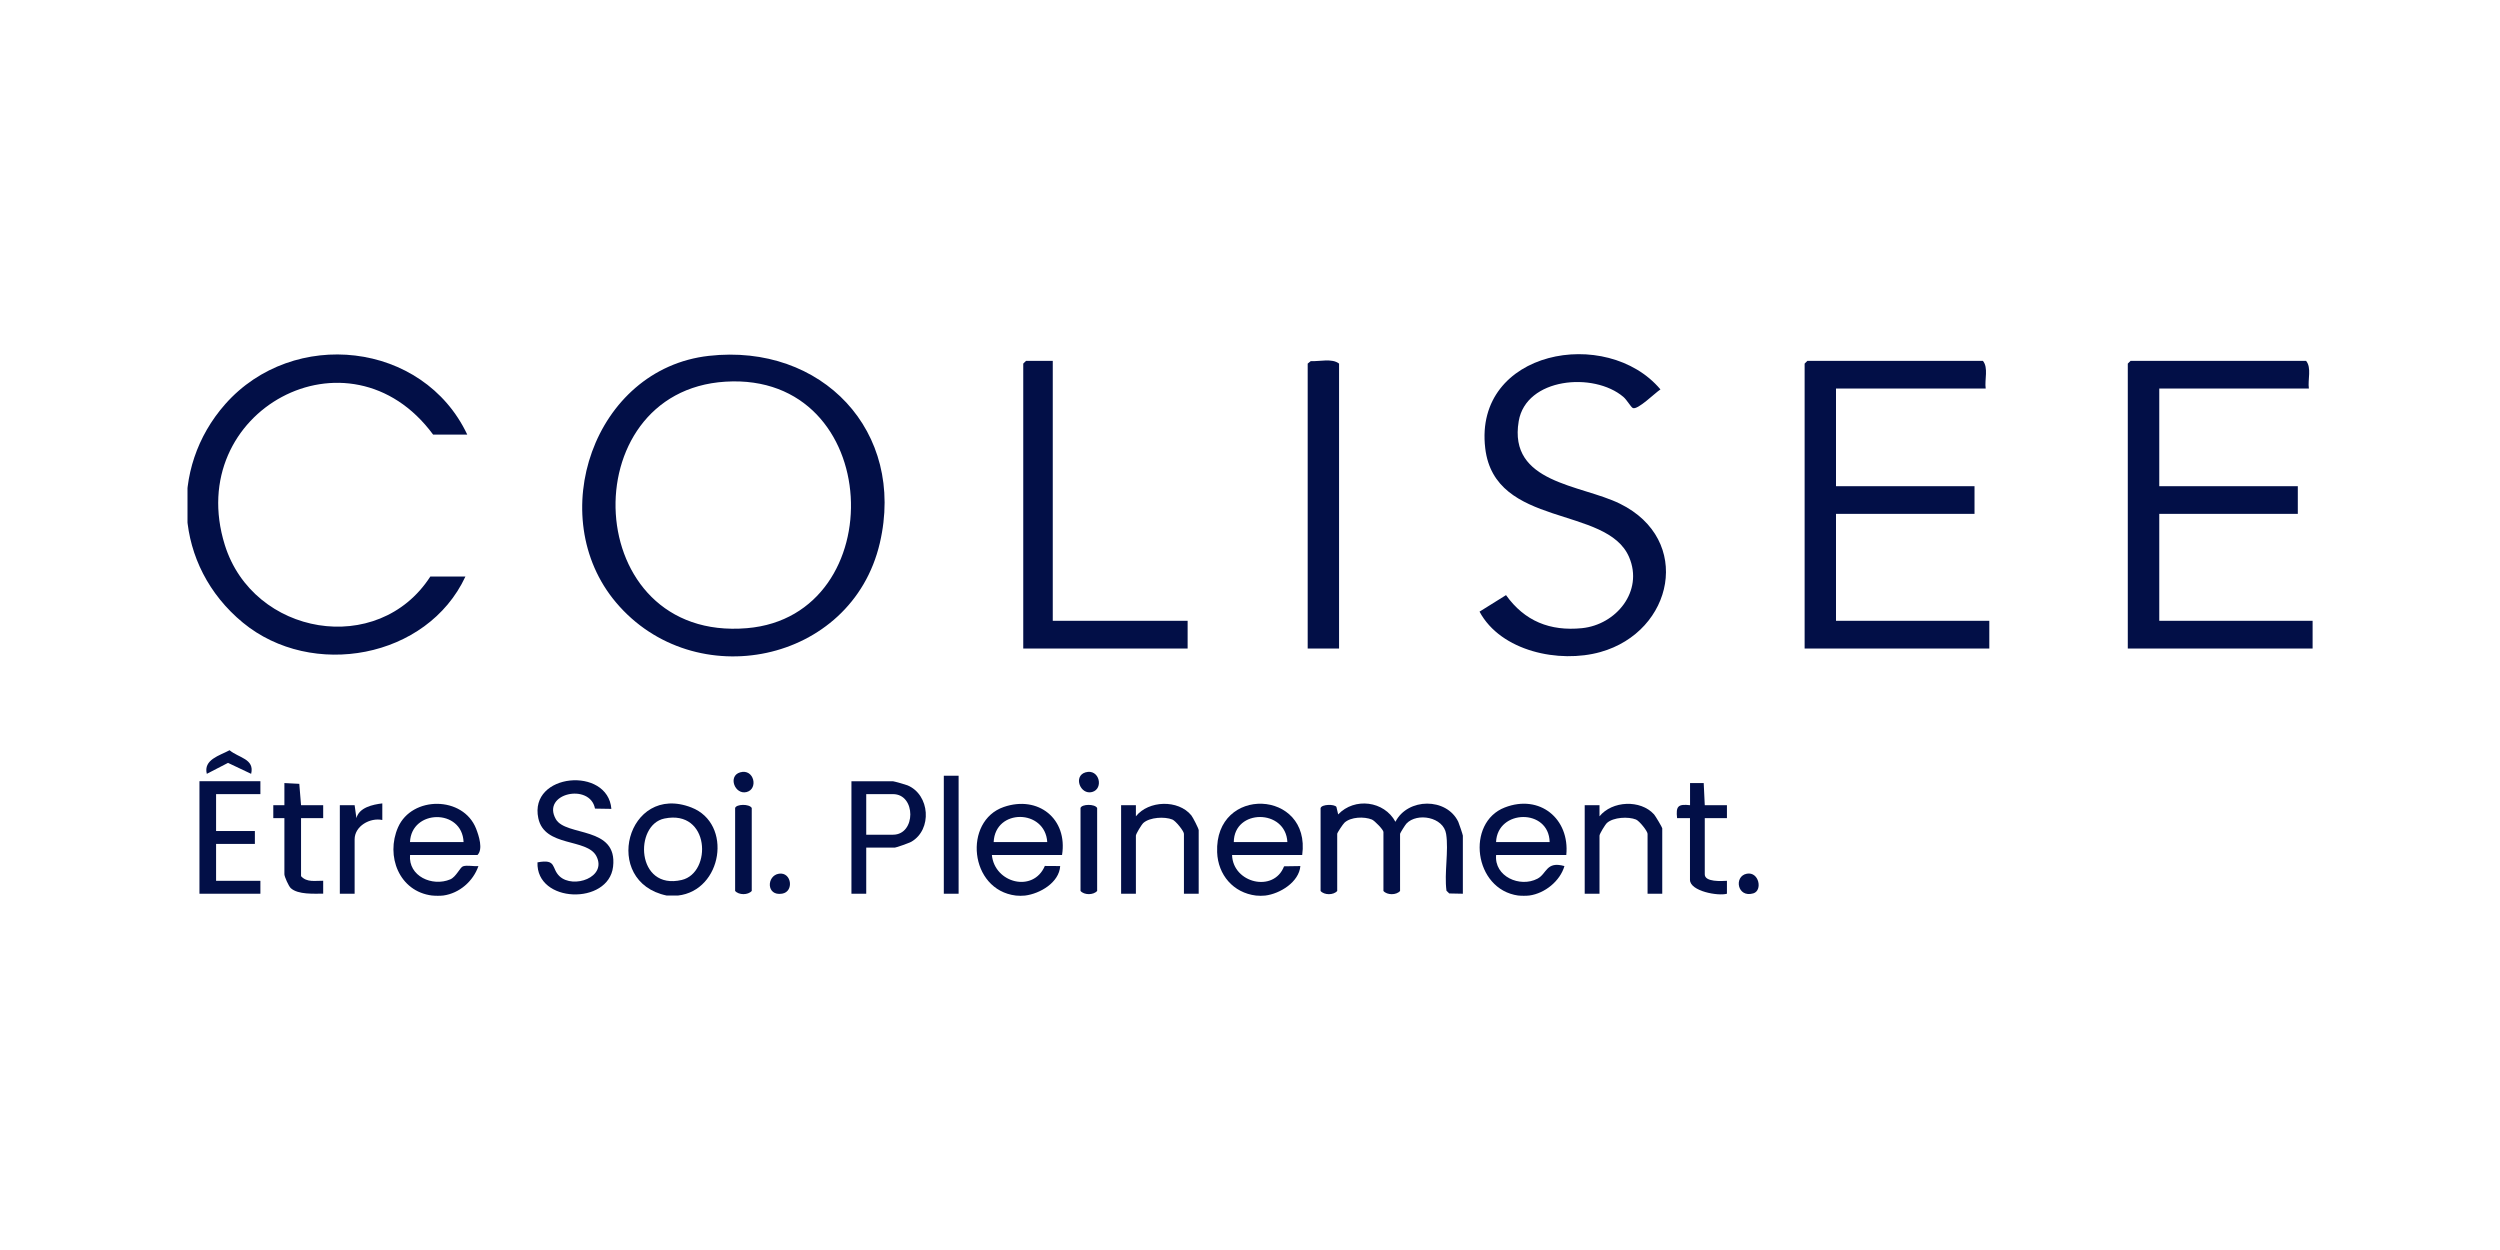 <?xml version="1.0" encoding="UTF-8"?>
<svg xmlns="http://www.w3.org/2000/svg" width="120" height="60" viewBox="0 0 120 60" fill="none">
  <g clip-path="url(#clip0_518_178)">
    <path d="M111 31.128H102.134V17.453L102.268 17.321H110.692C110.967 17.653 110.765 18.229 110.826 18.649H103.645V23.339H110.295V24.667H103.645V29.8H111.005V31.128H111Z" fill="#020F47"></path>
    <path d="M20.746 42.987C19.157 42.793 18.502 41.085 19.106 39.711C19.773 38.196 22.234 38.199 22.853 39.777C22.987 40.121 23.196 40.764 22.919 41.039H19.682C19.591 42.059 20.753 42.572 21.61 42.211C21.898 42.089 22.08 41.634 22.224 41.583C22.426 41.515 22.742 41.596 22.964 41.571C22.716 42.294 22.054 42.879 21.279 42.985C21.145 43.002 20.885 43.002 20.746 42.985V42.987ZM22.252 40.42C22.186 38.803 19.745 38.839 19.68 40.42H22.252Z" fill="#020F47"></path>
    <path d="M48.762 42.987C46.519 42.714 46.23 39.408 48.181 38.735C49.831 38.166 51.258 39.299 50.978 41.039H47.61C47.739 42.39 49.598 42.866 50.152 41.566L50.889 41.571C50.841 42.365 49.914 42.899 49.204 42.987C49.083 43.002 48.881 43.002 48.762 42.987ZM50.268 40.42C50.169 38.829 47.767 38.793 47.696 40.42H50.268Z" fill="#020F47"></path>
    <path d="M72.878 42.987C70.733 42.691 70.356 39.481 72.231 38.758C73.903 38.11 75.354 39.294 75.182 41.039H71.814C71.715 42.072 72.958 42.618 73.797 42.178C74.257 41.938 74.209 41.323 75.093 41.571C74.884 42.292 74.151 42.884 73.408 42.985C73.277 43.002 73.009 43.002 72.875 42.985L72.878 42.987ZM74.383 40.42C74.35 38.793 71.875 38.839 71.811 40.42H74.383Z" fill="#020F47"></path>
    <path d="M60.288 42.987C59.194 42.853 58.464 41.993 58.423 40.91C58.297 37.678 62.936 37.885 62.506 41.039H59.139C59.179 42.393 61.145 42.861 61.635 41.583L62.418 41.571C62.352 42.34 61.44 42.901 60.733 42.987C60.611 43.002 60.409 43.002 60.291 42.987H60.288ZM61.794 40.42C61.715 38.818 59.234 38.813 59.222 40.42H61.794Z" fill="#020F47"></path>
    <path d="M32.537 42.987H32.004C28.843 42.33 30.094 37.561 33.184 38.758C35.185 39.532 34.674 42.752 32.537 42.987ZM31.893 39.289C30.427 39.59 30.531 42.75 32.721 42.239C34.189 41.897 34.081 38.839 31.893 39.289Z" fill="#020F47"></path>
    <path d="M34.025 17.081C39.444 16.471 43.487 20.696 42.231 26.069C40.877 31.864 33.323 33.37 29.568 28.917C26.092 24.799 28.487 17.703 34.025 17.081ZM34.823 18.32C27.413 18.776 27.848 30.832 35.859 30.152C42.87 29.555 42.461 17.852 34.823 18.32Z" fill="#020F47"></path>
    <path d="M95.308 18.649H88.128V23.339H94.777V24.667H88.128V29.8H95.487V31.128H86.622V17.453L86.756 17.321H95.179C95.454 17.653 95.252 18.229 95.313 18.649H95.308Z" fill="#020F47"></path>
    <path d="M22.428 20.86H20.789C16.769 15.406 8.793 19.727 10.789 26.152C12.146 30.519 18.151 31.556 20.655 27.675H22.34C20.506 31.611 14.968 32.613 11.658 29.886C8.348 27.159 8.085 22.484 10.812 19.398C14.071 15.712 20.311 16.378 22.428 20.86Z" fill="#020F47"></path>
    <path d="M71.016 29.36L72.289 28.566C73.183 29.815 74.401 30.306 75.935 30.152C77.579 29.985 78.896 28.378 78.198 26.744C77.135 24.247 71.746 25.358 71.291 21.515C70.733 16.808 77.125 15.634 79.702 18.692C79.459 18.842 78.6 19.704 78.373 19.583C78.279 19.535 78.092 19.196 77.923 19.052C76.498 17.84 73.249 18.131 72.898 20.218C72.392 23.203 75.879 23.253 77.756 24.177C81.268 25.902 80.328 30.314 76.819 31.298C74.843 31.852 72.041 31.265 71.018 29.36H71.016Z" fill="#020F47"></path>
    <path d="M50.533 17.321V29.8H57.006V31.128H49.116V17.453L49.25 17.321H50.533Z" fill="#020F47"></path>
    <path d="M64.277 31.128H62.769V17.453L62.916 17.334C63.34 17.357 63.939 17.187 64.275 17.453V31.126L64.277 31.128Z" fill="#020F47"></path>
    <path d="M63.391 38.783C63.446 38.601 64.052 38.591 64.148 38.732L64.232 39.092C65.018 38.264 66.44 38.441 66.981 39.446C67.572 38.292 69.434 38.275 69.997 39.446C70.033 39.519 70.217 40.076 70.217 40.111V42.899L69.565 42.886L69.431 42.755C69.318 41.912 69.543 40.842 69.414 40.028C69.285 39.213 68.022 38.99 67.509 39.532C67.451 39.593 67.203 39.99 67.203 40.023V42.767C67.026 42.972 66.582 42.972 66.405 42.767V39.934C66.405 39.828 65.98 39.39 65.849 39.337C65.48 39.188 64.846 39.208 64.538 39.486C64.462 39.555 64.186 39.972 64.186 40.023V42.767C64.01 42.972 63.565 42.972 63.388 42.767V38.786L63.391 38.783Z" fill="#020F47"></path>
    <path d="M29.346 38.826L28.56 38.813C28.325 37.566 25.973 38.075 26.68 39.319C27.163 40.167 29.662 39.633 29.427 41.606C29.207 43.453 25.728 43.362 25.799 41.394C26.744 41.214 26.451 41.679 26.86 42.062C27.517 42.676 29.151 42.11 28.626 41.095C28.174 40.225 26.137 40.68 25.839 39.274C25.379 37.103 29.179 36.772 29.346 38.826Z" fill="#020F47"></path>
    <path d="M12.499 37.498V38.118H10.372V39.889H12.234V40.508H10.372V42.279H12.499V42.899H9.574V37.498H12.499Z" fill="#020F47"></path>
    <path d="M41.579 40.685V42.899H40.869V37.501H42.865C42.913 37.501 43.469 37.66 43.557 37.695C44.639 38.143 44.758 39.823 43.739 40.407C43.646 40.46 43.017 40.685 42.954 40.685H41.579ZM41.579 40.066H42.865C43.972 40.066 43.972 38.118 42.865 38.118H41.579V40.066Z" fill="#020F47"></path>
    <path d="M79.793 42.899H79.083V40.023C79.083 39.894 78.689 39.403 78.527 39.337C78.156 39.188 77.448 39.226 77.137 39.499C77.049 39.577 76.776 40.028 76.776 40.111V42.899H76.066V38.651H76.776V39.183C77.385 38.434 78.742 38.371 79.393 39.089C79.462 39.165 79.788 39.719 79.788 39.757V42.899H79.793Z" fill="#020F47"></path>
    <path d="M57.539 42.899H56.829V40.023C56.829 39.894 56.435 39.403 56.273 39.337C55.902 39.188 55.195 39.226 54.884 39.499C54.795 39.577 54.523 40.028 54.523 40.111V42.899H53.813V38.651H54.523V39.183C55.134 38.416 56.556 38.371 57.183 39.137C57.259 39.231 57.537 39.775 57.537 39.846V42.899H57.539Z" fill="#020F47"></path>
    <path d="M13.651 39.269H13.118V38.649H13.651V37.587L14.366 37.624L14.45 38.649H15.513V39.269H14.45V42.056C14.728 42.368 15.139 42.269 15.513 42.276V42.896C15.071 42.894 14.311 42.949 13.96 42.633C13.853 42.537 13.651 42.074 13.651 41.965V39.266V39.269Z" fill="#020F47"></path>
    <path d="M81.122 39.269H80.5C80.437 38.694 80.546 38.586 81.122 38.649V37.587H81.778L81.829 38.651H82.893V39.271H81.829V41.97C81.829 42.347 82.642 42.292 82.893 42.279V42.899C82.476 43.023 81.119 42.777 81.119 42.233V39.269H81.122Z" fill="#020F47"></path>
    <path d="M46.013 37.235H45.303V42.899H46.013V37.235Z" fill="#020F47"></path>
    <path d="M16.312 38.649H17.022L17.108 39.269C17.241 38.76 17.883 38.619 18.351 38.563V39.36C17.762 39.233 17.022 39.653 17.022 40.288V42.899H16.312V38.651V38.649Z" fill="#020F47"></path>
    <path d="M35.286 38.783C35.344 38.593 35.97 38.578 36.084 38.783V42.765C35.907 42.97 35.463 42.97 35.286 42.765V38.783Z" fill="#020F47"></path>
    <path d="M51.865 38.783C51.923 38.593 52.549 38.578 52.663 38.783V42.765C52.486 42.97 52.041 42.97 51.865 42.765V38.783Z" fill="#020F47"></path>
    <path d="M12.055 37.144L10.945 36.618L9.927 37.144C9.755 36.461 10.541 36.269 11.019 36.011C11.456 36.38 12.231 36.423 12.055 37.144Z" fill="#020F47"></path>
    <path d="M37.388 41.938C37.997 41.844 38.126 42.8 37.542 42.896C36.769 43.025 36.794 42.029 37.388 41.938Z" fill="#020F47"></path>
    <path d="M83.848 41.938C84.434 41.829 84.613 42.745 84.161 42.881C83.383 43.114 83.216 42.056 83.848 41.938Z" fill="#020F47"></path>
    <path d="M52.105 37.073C52.772 36.878 52.992 37.865 52.42 38.017C51.849 38.168 51.506 37.248 52.105 37.073Z" fill="#020F47"></path>
    <path d="M35.526 37.073C36.193 36.878 36.413 37.865 35.842 38.017C35.271 38.168 34.927 37.248 35.526 37.073Z" fill="#020F47"></path>
  </g>
  <defs>
    <clipPath id="clip0_518_178">
      <rect width="102" height="26" fill="white" transform="translate(9 17)"></rect>
    </clipPath>
  </defs>
</svg>
